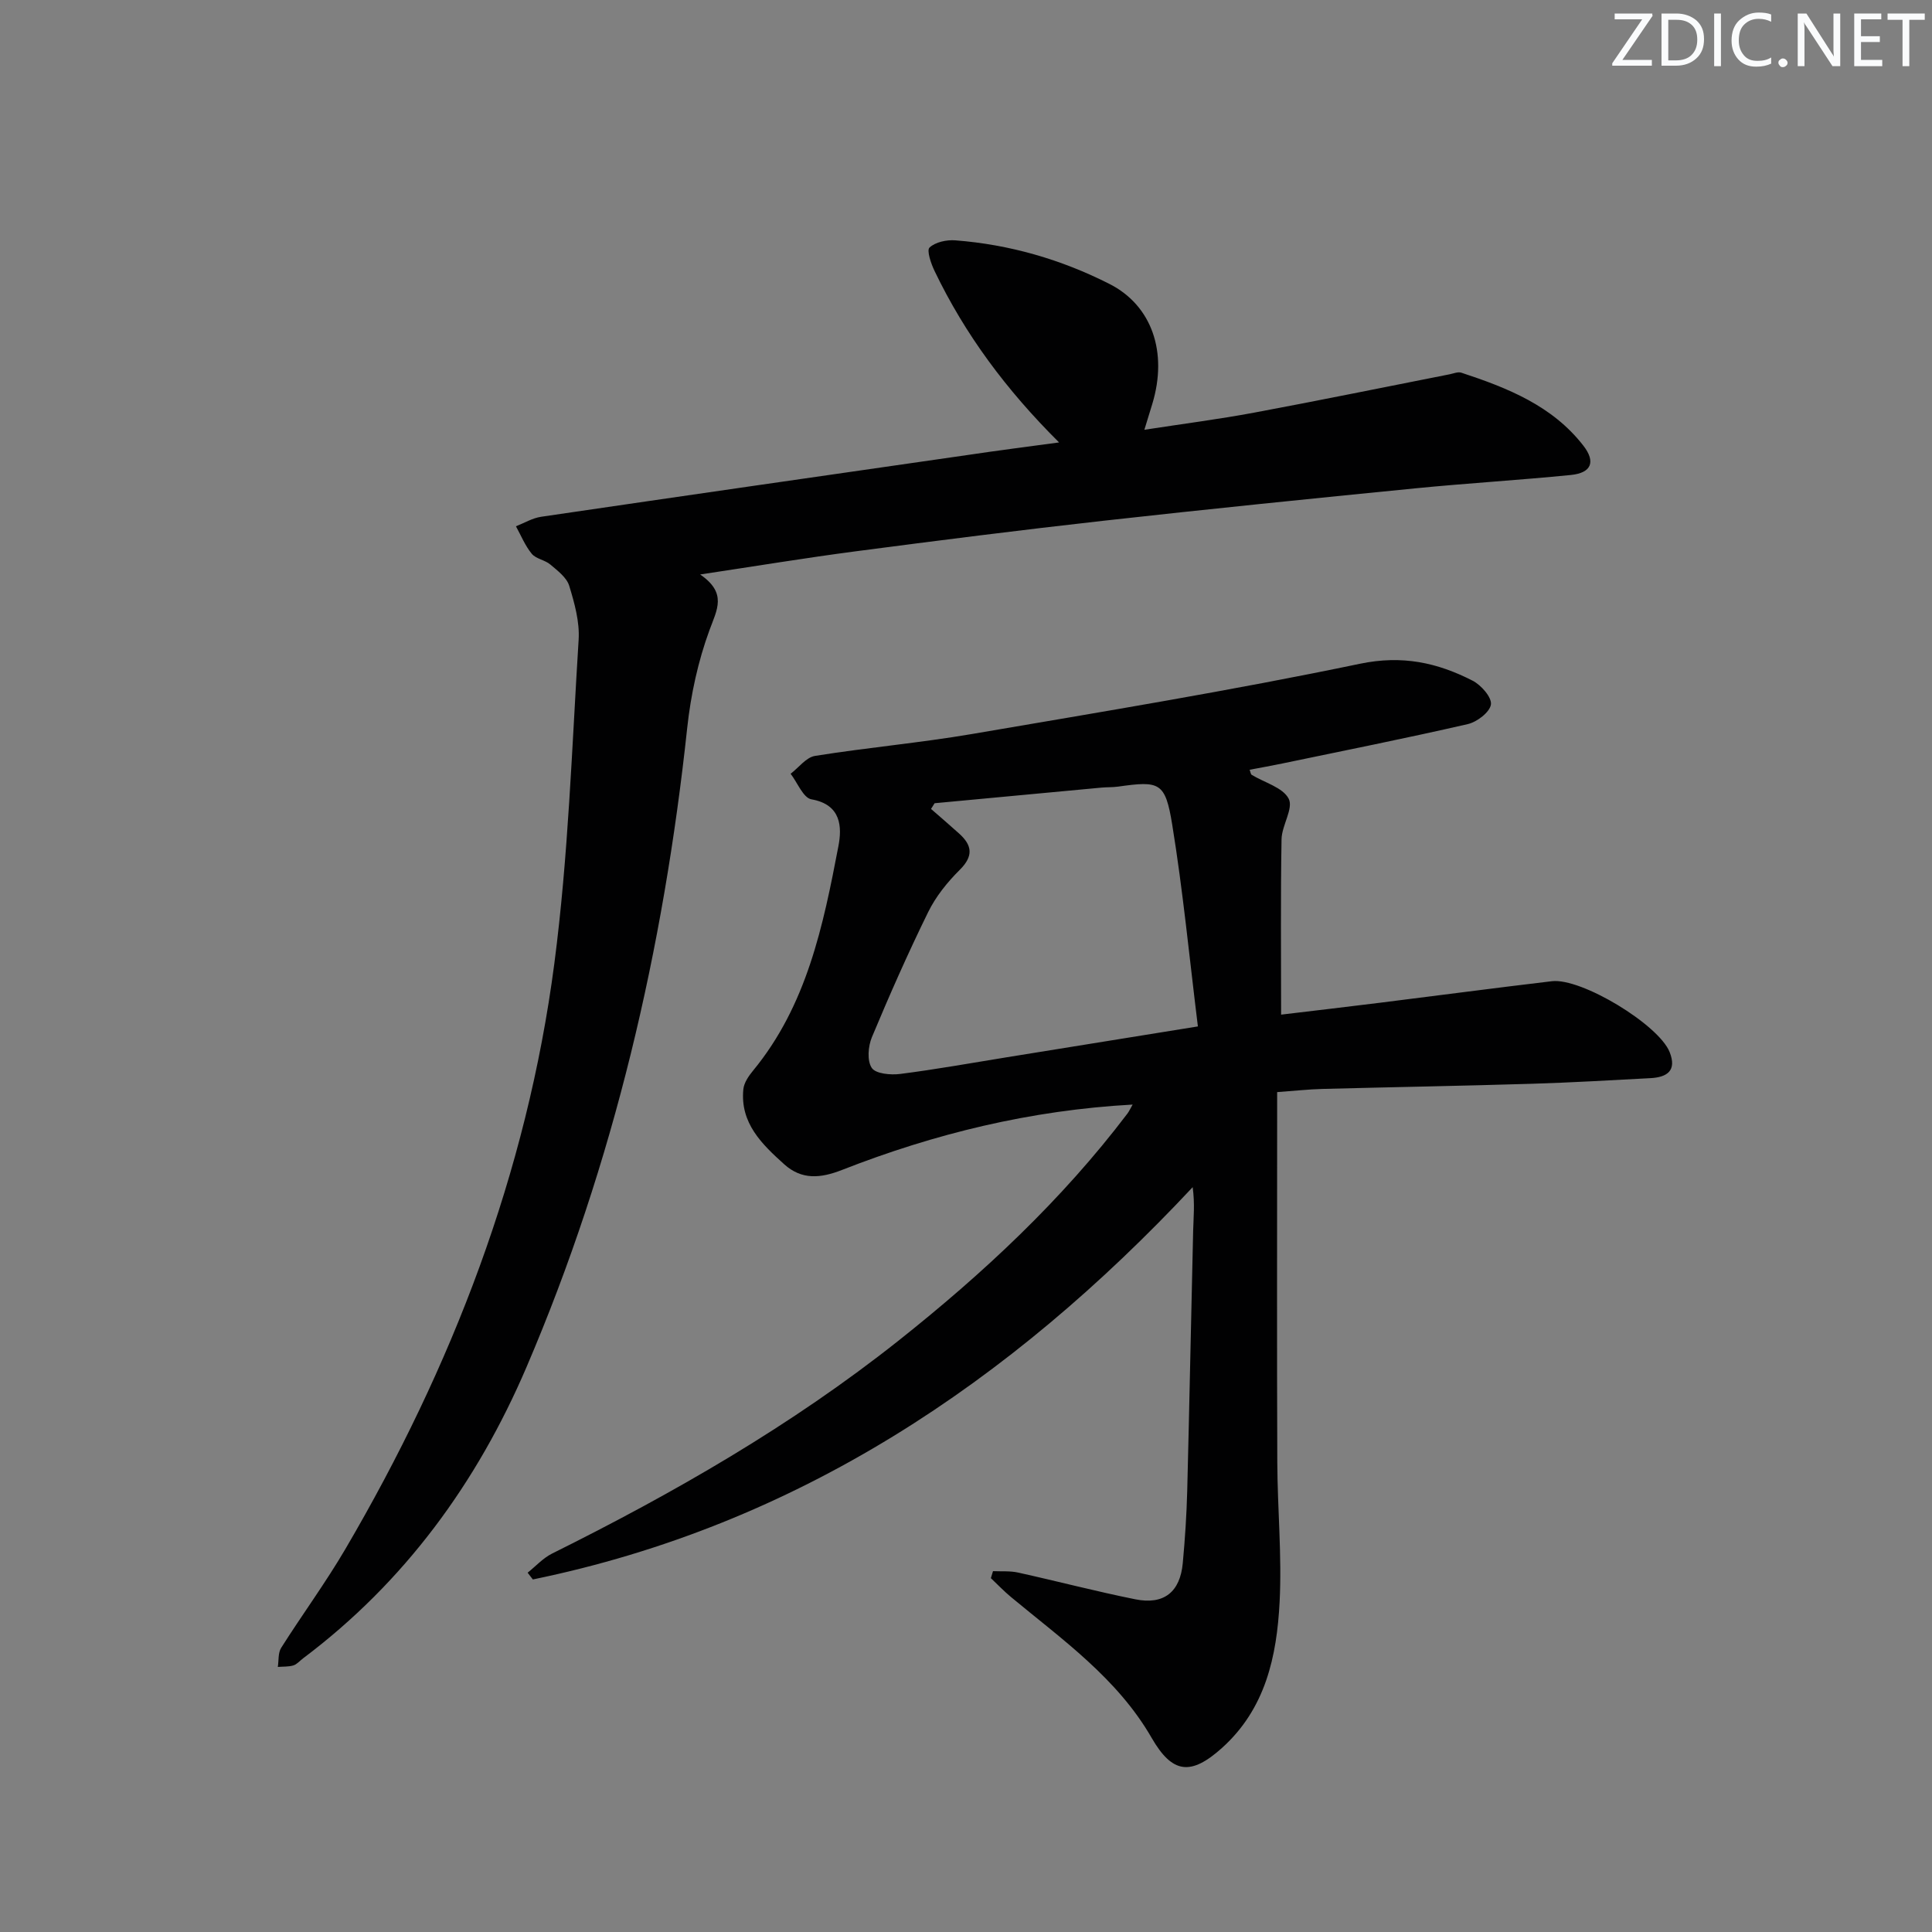 <svg enable-background="new 0 0 400 400" viewBox="0 0 400 400" xmlns="http://www.w3.org/2000/svg"><rect x="0" y="0" width="400" height="400" fill="#808080" stroke="none"/><g fill="#fafbfc"><path d="m342.2 3.2-6.3 9.2h6.1v1.2h-8.2v-.5l6.2-9.1h-5.7v-1.2h7.8v.4z"/><path d="m344 13.7v-10.9h3.1c1.6 0 3 .5 4.1 1.4 1.1 1 1.6 2.2 1.6 3.9s-.5 3-1.6 4-2.5 1.5-4.2 1.5h-3zm1.4-9.6v8.4h1.6c1.4 0 2.5-.4 3.2-1.1.8-.8 1.2-1.8 1.2-3.2s-.4-2.4-1.2-3.1-1.8-1-3.1-1z"/><path d="m356.3 2.8v10.9h-1.4v-10.9z"/><path d="m366.6 13.2c-.8.4-1.8.6-3 .6-1.6 0-2.8-.5-3.7-1.5s-1.4-2.3-1.4-3.9c0-1.7.5-3.2 1.6-4.2s2.4-1.6 4-1.6c1 0 1.9.1 2.6.4v1.5c-.8-.4-1.6-.6-2.6-.6-1.2 0-2.2.4-3 1.2s-1.1 1.9-1.1 3.3c0 1.3.4 2.3 1.1 3.1s1.6 1.1 2.8 1.1c1.1 0 2-.2 2.8-.7v1.3z"/><path d="m368.2 13c0-.3.1-.5.3-.6.2-.2.4-.3.6-.3.3 0 .5.1.7.3s.3.4.3.6-.1.5-.3.6c-.2.2-.4.3-.7.3s-.5-.1-.6-.3c-.2-.2-.3-.4-.3-.6z"/><path d="m381.1 13.7h-1.7l-5.5-8.4c-.2-.2-.3-.5-.4-.7 0 .2.1.8.1 1.5v7.6h-1.4v-10.9h1.8l5.3 8.3c.3.4.4.6.4.8 0-.3-.1-.8-.1-1.6v-7.5h1.4v10.9z"/><path d="m389.7 13.7h-5.8v-10.9h5.6v1.2h-4.2v3.5h3.9v1.2h-3.9v3.7h4.4z"/><path d="m398.4 4.1h-3.1v9.6h-1.4v-9.6h-3.1v-1.3h7.7v1.3z"/></g><path d="m109.24 325.61c1.68-1.34 3.19-3.03 5.08-3.97 25.23-12.54 49.57-26.52 71.69-44.06 17.52-13.9 33.81-29.09 47.39-47 .37-.48.62-1.06 1.1-1.89-21.12 1.16-40.96 6.01-60.16 13.53-4.44 1.74-8.34 2.11-11.98-1.17-4.62-4.16-9.15-8.52-8.46-15.52.13-1.34 1.09-2.75 2-3.85 11.13-13.5 14.53-29.99 17.68-46.47.76-3.96.63-8.63-5.59-9.72-1.69-.3-2.88-3.45-4.3-5.29 1.68-1.28 3.22-3.41 5.06-3.7 10.81-1.73 21.75-2.7 32.54-4.54 26.81-4.58 53.67-8.99 80.29-14.54 8.76-1.82 16.01-.23 23.31 3.51 1.76.9 4 3.45 3.79 4.93-.23 1.59-2.88 3.62-4.8 4.06-12.76 2.93-25.61 5.49-38.43 8.16-2.22.46-4.45.86-6.73 1.29.19.48.22.92.43 1.05 2.65 1.62 6.46 2.61 7.66 4.95 1.03 2-1.43 5.52-1.48 8.39-.21 11.93-.09 23.86-.09 36.31 6.67-.8 13.56-1.6 20.45-2.46 11.87-1.48 23.72-3.05 35.6-4.46 6.13-.73 22.13 9 24.39 14.67 1.54 3.88-.55 5.22-3.99 5.4-8.14.43-16.27.91-24.42 1.16-14.47.44-28.95.69-43.43 1.07-2.97.08-5.93.41-9.42.66v5.65c0 23.66-.06 47.33.03 70.99.04 9.64.97 19.32.48 28.92-.58 11.24-2.9 22.11-11.95 30.24-6.42 5.75-10.24 5.36-14.55-2.11-7.1-12.33-18.49-20.33-29.09-29.13-1.47-1.22-2.8-2.61-4.19-3.93.15-.48.29-.97.44-1.45 1.75.08 3.55-.08 5.23.3 8.1 1.79 16.13 3.9 24.25 5.53 5.9 1.19 9.26-1.51 9.81-7.49.46-4.96.79-9.95.92-14.93.46-17.97.8-35.95 1.23-53.92.07-2.76.37-5.51-.1-8.99-37.84 40.44-81.88 69.97-136.61 81.22-.37-.49-.72-.94-1.08-1.4zm84.26-159.31c-.25.39-.5.79-.74 1.18 1.95 1.7 3.91 3.38 5.83 5.11 2.72 2.45 2.97 4.67.11 7.51-2.56 2.54-4.95 5.51-6.53 8.73-4.17 8.49-8 17.16-11.65 25.9-.79 1.89-1.03 4.88-.03 6.37.81 1.22 3.91 1.5 5.87 1.25 7.4-.94 14.75-2.27 22.12-3.46 12.9-2.08 25.79-4.16 39.53-6.38-1.76-14.24-3.09-28.1-5.32-41.8-1.43-8.79-2.6-9.07-11.2-7.85-1.15.16-2.33.1-3.48.21-11.51 1.07-23.01 2.16-34.51 3.23z" fill="#010102"/><path d="m219.27 91.6c-10.93-10.86-19.48-22.37-25.77-35.48-.74-1.53-1.68-4.28-1.05-4.87 1.21-1.13 3.53-1.63 5.33-1.49 11.22.86 21.89 3.94 31.91 9.02 8.8 4.46 12.13 14.14 8.88 24.85-.46 1.53-.93 3.05-1.64 5.35 8.03-1.24 15.39-2.18 22.68-3.54 13.53-2.52 27.02-5.29 40.53-7.95.8-.16 1.72-.56 2.41-.33 9.54 3.14 18.83 6.82 25.26 15.1 2.62 3.37 1.67 5.65-2.58 6.08-10.74 1.07-21.52 1.71-32.26 2.77-21.49 2.13-42.98 4.3-64.44 6.7-17.16 1.92-34.3 4.09-51.42 6.34-10.35 1.36-20.65 3.06-32.15 4.79 5.62 3.86 3.49 7.26 1.93 11.52-2.37 6.45-3.87 13.39-4.61 20.24-4.89 45.69-15.15 90.03-33.27 132.34-10.25 23.94-25.24 44.51-46.27 60.31-.67.5-1.26 1.23-2.01 1.46-1.01.3-2.14.22-3.21.31.21-1.33.03-2.9.69-3.95 4.36-6.89 9.21-13.48 13.32-20.5 22.07-37.65 37.57-77.82 43.24-121.19 2.9-22.19 3.63-44.67 5.03-67.04.23-3.68-.85-7.56-1.95-11.16-.53-1.72-2.41-3.13-3.91-4.4-1.11-.95-2.96-1.16-3.84-2.22-1.38-1.67-2.22-3.78-3.28-5.7 1.74-.68 3.43-1.71 5.23-1.97 29.4-4.32 58.82-8.55 88.23-12.78 6.07-.91 12.13-1.68 18.99-2.61z" fill="#010102"/></svg>